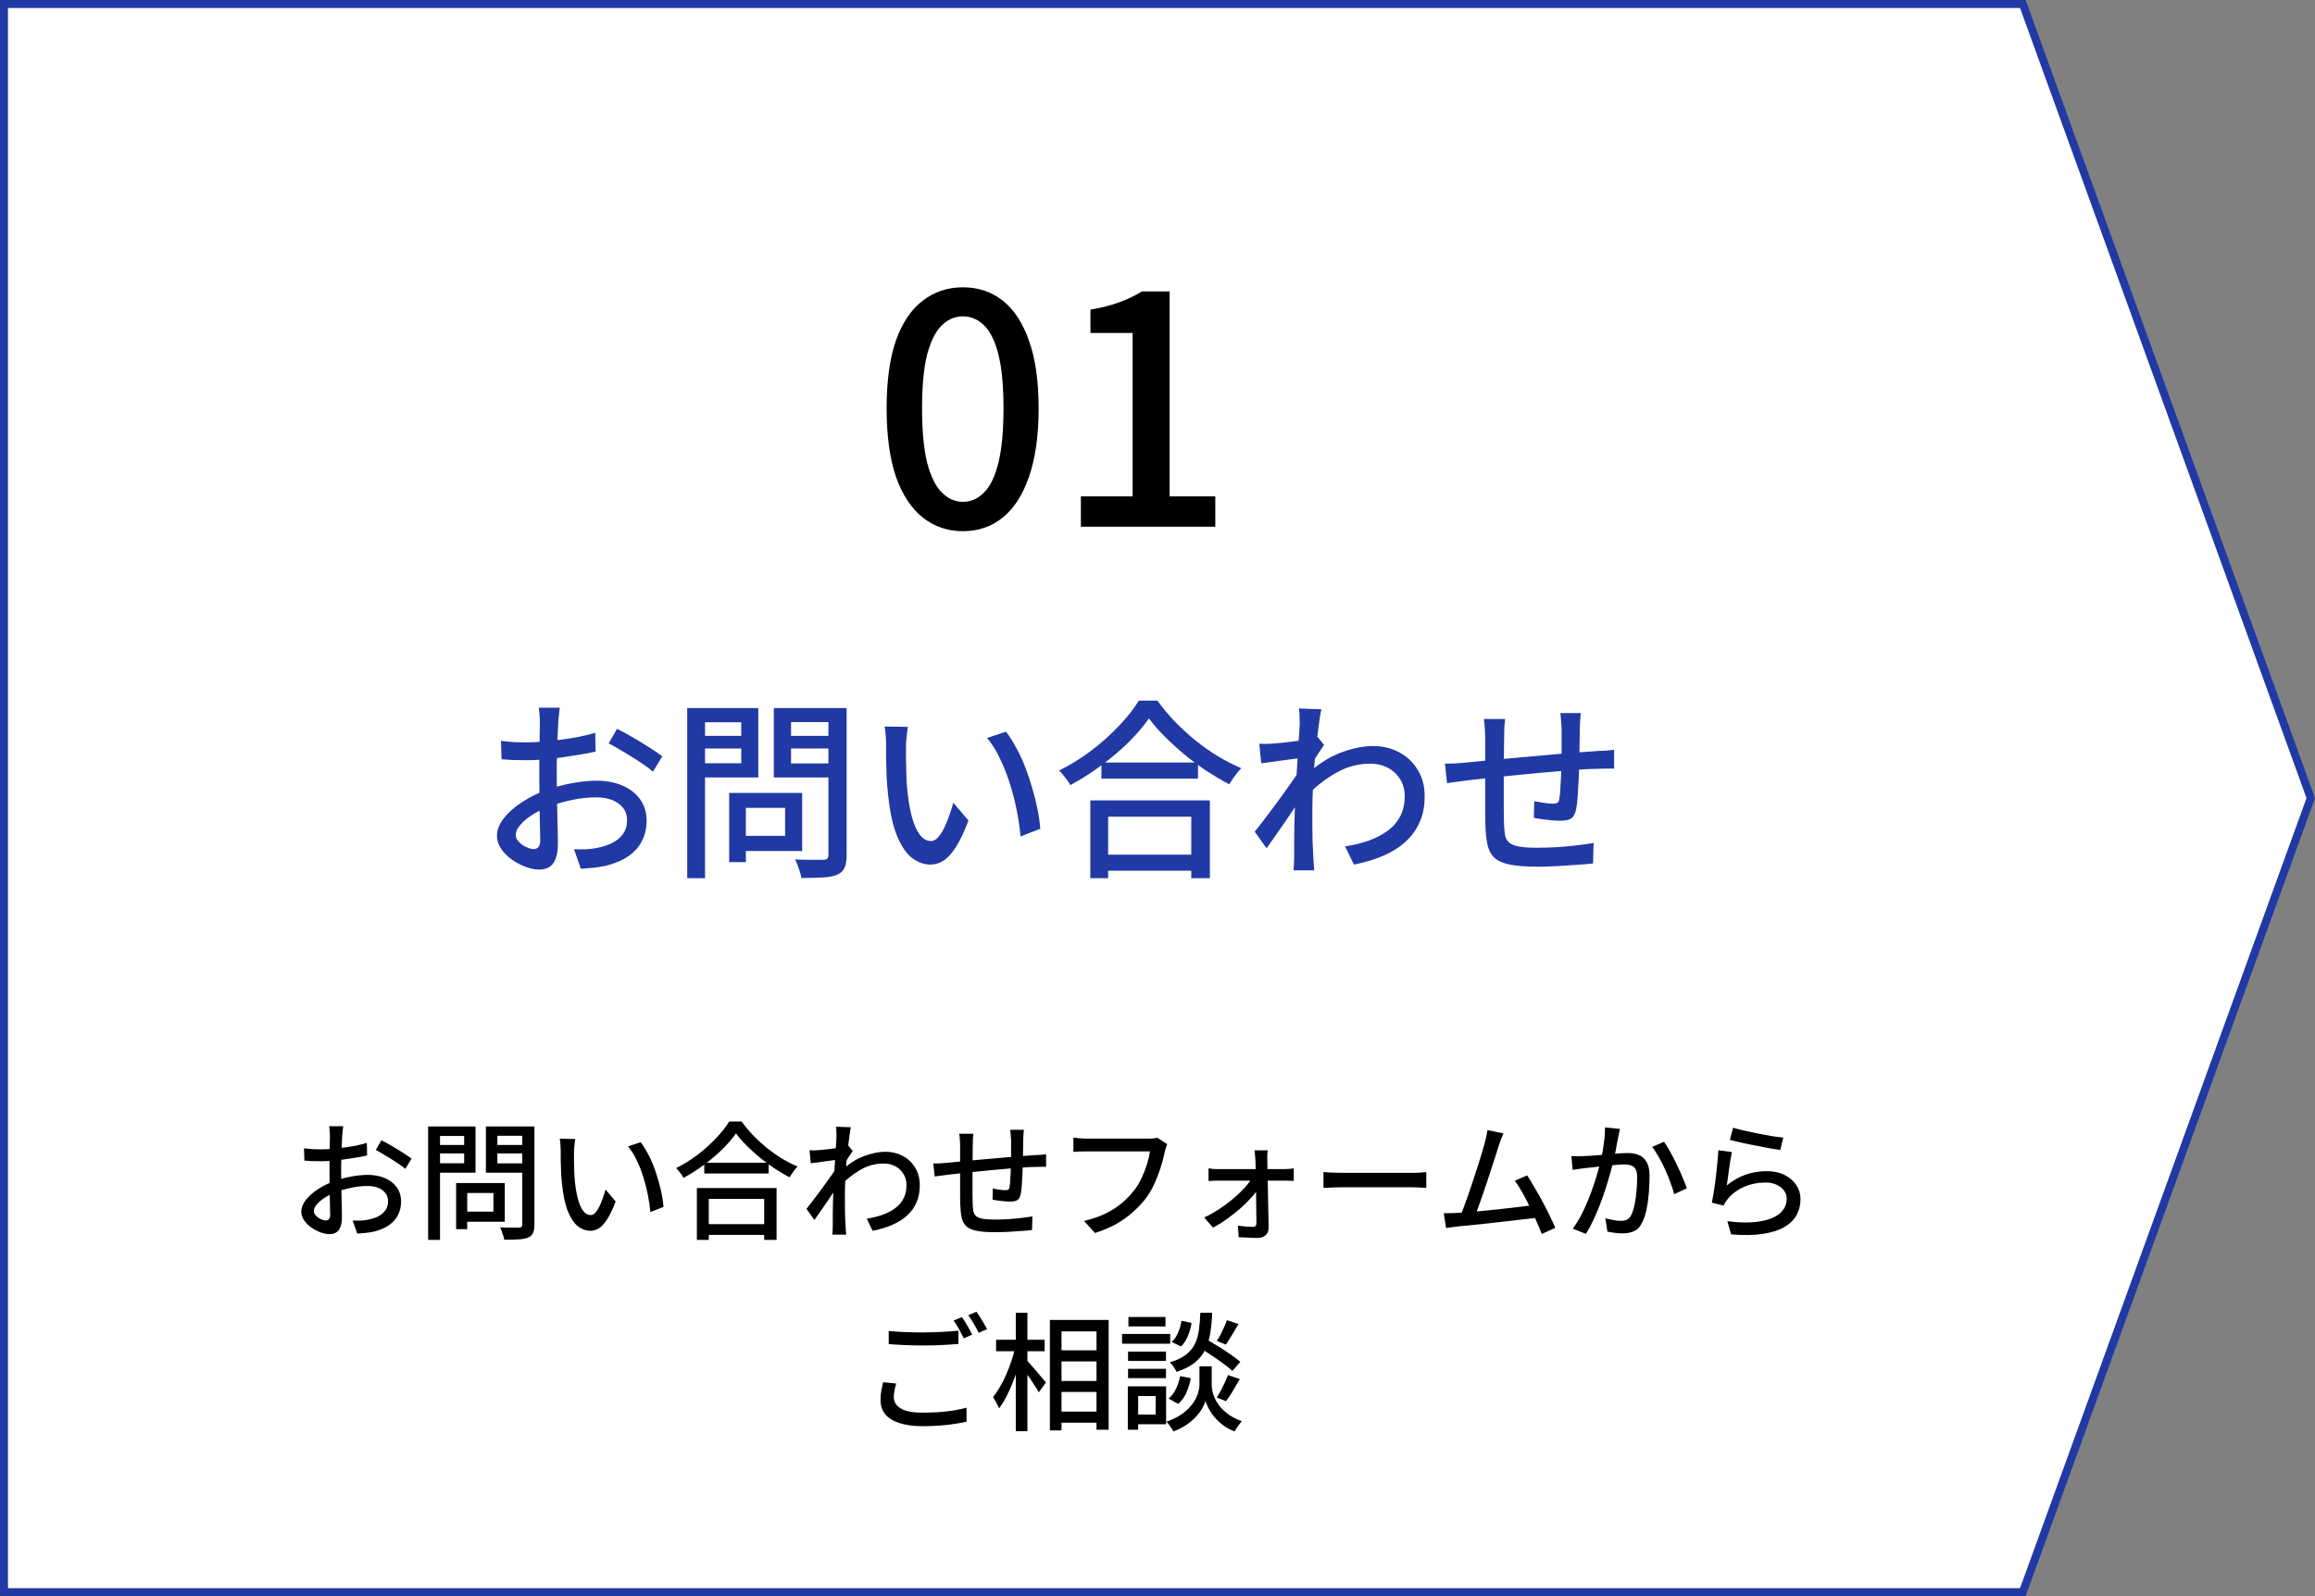 <svg width="290" height="200" viewBox="0 0 290 200" fill="none" xmlns="http://www.w3.org/2000/svg">
<rect x="0" y="0" width="290" height="200" fill="#808080" stroke="none"/>
<path d="M253.4 0.5L289.468 100L253.4 199.5H0.5V0.5H253.4Z" fill="white" stroke="#2139A4"/>
<path d="M120.628 66.56C118.708 66.56 117.028 65.987 115.588 64.84C114.148 63.693 113.028 61.987 112.228 59.72C111.454 57.427 111.068 54.573 111.068 51.16C111.068 47.747 111.454 44.92 112.228 42.68C113.028 40.44 114.148 38.773 115.588 37.68C117.028 36.56 118.708 36 120.628 36C122.548 36 124.214 36.56 125.628 37.68C127.041 38.8 128.134 40.48 128.908 42.72C129.708 44.933 130.108 47.747 130.108 51.16C130.108 54.573 129.708 57.427 128.908 59.72C128.134 61.987 127.041 63.693 125.628 64.84C124.214 65.987 122.548 66.56 120.628 66.56ZM120.628 62.88C121.614 62.88 122.494 62.493 123.268 61.72C124.041 60.947 124.641 59.707 125.068 58C125.494 56.267 125.708 53.987 125.708 51.16C125.708 48.333 125.494 46.08 125.068 44.4C124.641 42.72 124.041 41.507 123.268 40.76C122.494 40.013 121.614 39.64 120.628 39.64C119.641 39.64 118.761 40.013 117.988 40.76C117.214 41.507 116.601 42.72 116.148 44.4C115.721 46.08 115.508 48.333 115.508 51.16C115.508 53.987 115.721 56.267 116.148 58C116.601 59.707 117.214 60.947 117.988 61.72C118.761 62.493 119.641 62.88 120.628 62.88ZM135.4 66V62.2H141.88V41.72H136.6V38.8C137.987 38.56 139.187 38.253 140.2 37.88C141.24 37.507 142.187 37.053 143.04 36.52H146.52V62.2H152.24V66H135.4Z" fill="black"/>
<path d="M70.128 88.68C70.096 88.824 70.072 89.008 70.056 89.232C70.04 89.44 70.016 89.664 69.984 89.904C69.968 90.128 69.952 90.336 69.936 90.528C69.92 90.944 69.896 91.44 69.864 92.016C69.848 92.576 69.824 93.192 69.792 93.864C69.776 94.52 69.76 95.184 69.744 95.856C69.744 96.512 69.744 97.144 69.744 97.752C69.744 98.376 69.752 99.072 69.768 99.84C69.784 100.608 69.8 101.368 69.816 102.12C69.832 102.856 69.848 103.544 69.864 104.184C69.88 104.808 69.888 105.304 69.888 105.672C69.888 106.52 69.784 107.184 69.576 107.664C69.384 108.144 69.112 108.48 68.76 108.672C68.424 108.864 68.016 108.96 67.536 108.96C67.024 108.96 66.464 108.848 65.856 108.624C65.248 108.4 64.672 108.096 64.128 107.712C63.584 107.328 63.136 106.88 62.784 106.368C62.432 105.856 62.256 105.312 62.256 104.736C62.256 104 62.536 103.272 63.096 102.552C63.672 101.816 64.424 101.144 65.352 100.536C66.28 99.928 67.264 99.432 68.304 99.048C69.392 98.648 70.504 98.344 71.64 98.136C72.776 97.928 73.808 97.824 74.736 97.824C75.936 97.824 77.008 98.024 77.952 98.424C78.896 98.824 79.64 99.4 80.184 100.152C80.728 100.904 81 101.792 81 102.816C81 103.76 80.808 104.608 80.424 105.36C80.056 106.112 79.488 106.752 78.72 107.28C77.952 107.808 76.984 108.216 75.816 108.504C75.272 108.616 74.736 108.696 74.208 108.744C73.696 108.792 73.216 108.832 72.768 108.864L71.904 106.416C72.384 106.432 72.872 106.432 73.368 106.416C73.864 106.4 74.336 106.344 74.784 106.248C75.456 106.12 76.08 105.92 76.656 105.648C77.232 105.36 77.688 104.984 78.024 104.52C78.376 104.04 78.552 103.464 78.552 102.792C78.552 102.168 78.384 101.648 78.048 101.232C77.712 100.8 77.256 100.472 76.68 100.248C76.104 100.024 75.448 99.912 74.712 99.912C73.672 99.912 72.64 100.024 71.616 100.248C70.592 100.456 69.584 100.752 68.592 101.136C67.856 101.424 67.184 101.768 66.576 102.168C65.968 102.568 65.488 102.984 65.136 103.416C64.784 103.832 64.608 104.232 64.608 104.616C64.608 104.856 64.688 105.088 64.848 105.312C65.008 105.52 65.2 105.704 65.424 105.864C65.664 106.024 65.912 106.152 66.168 106.248C66.424 106.344 66.656 106.392 66.864 106.392C67.104 106.392 67.296 106.312 67.44 106.152C67.6 105.976 67.68 105.688 67.68 105.288C67.68 104.84 67.664 104.208 67.632 103.392C67.616 102.576 67.6 101.68 67.584 100.704C67.568 99.712 67.56 98.76 67.56 97.848C67.56 97.16 67.56 96.448 67.56 95.712C67.576 94.96 67.584 94.24 67.584 93.552C67.6 92.864 67.608 92.256 67.608 91.728C67.624 91.2 67.632 90.816 67.632 90.576C67.632 90.4 67.624 90.192 67.608 89.952C67.592 89.712 67.576 89.48 67.56 89.256C67.544 89.016 67.52 88.824 67.488 88.68H70.128ZM77.304 91.32C77.896 91.608 78.552 91.968 79.272 92.4C80.008 92.816 80.704 93.24 81.36 93.672C82.032 94.088 82.568 94.456 82.968 94.776L81.792 96.696C81.504 96.424 81.12 96.128 80.64 95.808C80.176 95.488 79.672 95.16 79.128 94.824C78.6 94.488 78.08 94.176 77.568 93.888C77.072 93.584 76.632 93.336 76.248 93.144L77.304 91.32ZM62.76 92.832C63.448 92.912 64.04 92.968 64.536 93C65.032 93.016 65.504 93.024 65.952 93.024C66.544 93.024 67.216 92.992 67.968 92.928C68.72 92.864 69.48 92.784 70.248 92.688C71.032 92.592 71.792 92.472 72.528 92.328C73.28 92.168 73.96 92 74.568 91.824L74.616 94.176C73.976 94.32 73.264 94.456 72.48 94.584C71.712 94.712 70.928 94.832 70.128 94.944C69.344 95.04 68.592 95.12 67.872 95.184C67.168 95.232 66.544 95.256 66 95.256C65.28 95.256 64.672 95.248 64.176 95.232C63.68 95.2 63.232 95.168 62.832 95.136L62.76 92.832ZM92.328 99.36H100.488V106.632H92.328V104.736H98.352V101.232H92.328V99.36ZM91.344 99.36H93.432V108.024H91.344V99.36ZM87.168 92.208H93.552V93.792H87.168V92.208ZM98.28 92.208H104.736V93.792H98.28V92.208ZM103.776 88.728H106.056V107.16C106.056 107.848 105.968 108.376 105.792 108.744C105.632 109.112 105.328 109.4 104.88 109.608C104.432 109.8 103.84 109.912 103.104 109.944C102.368 109.992 101.464 110.016 100.392 110.016C100.36 109.792 100.296 109.536 100.2 109.248C100.12 108.976 100.024 108.696 99.912 108.408C99.816 108.136 99.712 107.896 99.6 107.688C100.096 107.72 100.584 107.736 101.064 107.736C101.56 107.736 101.992 107.736 102.36 107.736C102.744 107.736 103.016 107.736 103.176 107.736C103.4 107.72 103.552 107.672 103.632 107.592C103.728 107.496 103.776 107.344 103.776 107.136V88.728ZM87.36 88.728H94.992V97.416H87.36V95.64H92.856V90.504H87.36V88.728ZM104.976 88.728V90.48H99.096V95.664H104.976V97.416H96.936V88.728H104.976ZM86.088 88.728H88.32V110.04H86.088V88.728ZM113.736 91.08C113.688 91.304 113.648 91.576 113.616 91.896C113.584 92.216 113.552 92.536 113.52 92.856C113.504 93.176 113.496 93.448 113.496 93.672C113.496 94.168 113.496 94.72 113.496 95.328C113.512 95.936 113.528 96.56 113.544 97.2C113.56 97.824 113.6 98.448 113.664 99.072C113.792 100.336 113.984 101.44 114.24 102.384C114.496 103.328 114.824 104.064 115.224 104.592C115.624 105.12 116.088 105.384 116.616 105.384C116.92 105.384 117.208 105.24 117.48 104.952C117.752 104.664 118.008 104.28 118.248 103.8C118.488 103.32 118.704 102.8 118.896 102.24C119.104 101.664 119.28 101.112 119.424 100.584L121.32 102.816C120.808 104.176 120.296 105.264 119.784 106.08C119.288 106.88 118.776 107.456 118.248 107.808C117.72 108.16 117.16 108.336 116.568 108.336C115.768 108.336 115 108.064 114.264 107.52C113.544 106.96 112.92 106.048 112.392 104.784C111.864 103.52 111.488 101.832 111.264 99.72C111.184 99.016 111.12 98.256 111.072 97.44C111.04 96.624 111.016 95.848 111 95.112C111 94.376 111 93.768 111 93.288C111 92.984 110.984 92.616 110.952 92.184C110.936 91.736 110.888 91.352 110.808 91.032L113.736 91.08ZM126.024 91.68C126.456 92.24 126.872 92.896 127.272 93.648C127.688 94.384 128.064 95.184 128.4 96.048C128.736 96.912 129.032 97.792 129.288 98.688C129.56 99.584 129.784 100.472 129.96 101.352C130.136 102.232 130.256 103.064 130.32 103.848L127.848 104.808C127.752 103.768 127.592 102.68 127.368 101.544C127.144 100.408 126.856 99.288 126.504 98.184C126.152 97.064 125.736 96.016 125.256 95.04C124.792 94.048 124.256 93.192 123.648 92.472L126.024 91.68ZM137.976 95.544H150.072V97.56H137.976V95.544ZM137.616 107.088H150.264V109.104H137.616V107.088ZM136.584 100.296H151.56V110.04H149.232V102.336H138.816V110.04H136.584V100.296ZM143.928 90.024C143.272 90.968 142.432 91.952 141.408 92.976C140.384 93.984 139.248 94.952 138 95.88C136.752 96.808 135.448 97.64 134.088 98.376C133.992 98.2 133.864 98 133.704 97.776C133.544 97.552 133.376 97.336 133.2 97.128C133.024 96.904 132.848 96.712 132.672 96.552C134.064 95.864 135.408 95.032 136.704 94.056C138 93.064 139.16 92.024 140.184 90.936C141.224 89.848 142.048 88.8 142.656 87.792H144.984C145.64 88.688 146.368 89.56 147.168 90.408C147.984 91.24 148.848 92.032 149.76 92.784C150.688 93.52 151.632 94.184 152.592 94.776C153.568 95.352 154.536 95.848 155.496 96.264C155.208 96.552 154.936 96.88 154.68 97.248C154.424 97.6 154.192 97.944 153.984 98.28C153.056 97.784 152.112 97.224 151.152 96.6C150.192 95.96 149.264 95.272 148.368 94.536C147.488 93.8 146.664 93.048 145.896 92.28C145.128 91.512 144.472 90.76 143.928 90.024ZM168.504 106.056C169.528 105.896 170.488 105.664 171.384 105.36C172.296 105.04 173.096 104.632 173.784 104.136C174.488 103.624 175.032 103 175.416 102.264C175.8 101.512 175.984 100.648 175.968 99.672C175.968 99.192 175.88 98.72 175.704 98.256C175.528 97.792 175.256 97.368 174.888 96.984C174.52 96.584 174.064 96.272 173.52 96.048C172.992 95.808 172.368 95.688 171.648 95.688C170.128 95.688 168.688 96.08 167.328 96.864C165.984 97.632 164.728 98.624 163.56 99.84V97.176C165.016 95.816 166.472 94.864 167.928 94.32C169.4 93.76 170.768 93.48 172.032 93.48C173.2 93.48 174.272 93.736 175.248 94.248C176.224 94.76 177 95.488 177.576 96.432C178.168 97.36 178.464 98.456 178.464 99.72C178.48 100.936 178.28 102.016 177.864 102.96C177.464 103.904 176.88 104.728 176.112 105.432C175.36 106.136 174.432 106.728 173.328 107.208C172.24 107.688 171 108.064 169.608 108.336L168.504 106.056ZM163.08 94.968C162.856 95 162.544 95.04 162.144 95.088C161.744 95.136 161.304 95.192 160.824 95.256C160.344 95.32 159.856 95.392 159.36 95.472C158.88 95.536 158.424 95.592 157.992 95.64L157.752 93.192C158.056 93.208 158.344 93.216 158.616 93.216C158.888 93.2 159.2 93.184 159.552 93.168C159.904 93.136 160.328 93.096 160.824 93.048C161.336 92.984 161.864 92.92 162.408 92.856C162.952 92.776 163.456 92.696 163.92 92.616C164.4 92.52 164.776 92.424 165.048 92.328L165.864 93.336C165.736 93.528 165.576 93.768 165.384 94.056C165.208 94.328 165.024 94.608 164.832 94.896C164.656 95.184 164.504 95.44 164.376 95.664L163.344 99.48C163.072 99.896 162.736 100.392 162.336 100.968C161.952 101.544 161.544 102.152 161.112 102.792C160.68 103.416 160.248 104.04 159.816 104.664C159.4 105.272 159.016 105.816 158.664 106.296L157.176 104.208C157.48 103.84 157.832 103.392 158.232 102.864C158.632 102.336 159.056 101.776 159.504 101.184C159.952 100.576 160.384 99.984 160.8 99.408C161.232 98.816 161.624 98.264 161.976 97.752C162.328 97.24 162.608 96.816 162.816 96.48L162.888 95.52L163.08 94.968ZM162.816 90.72C162.816 90.416 162.808 90.096 162.792 89.76C162.792 89.424 162.768 89.096 162.72 88.776L165.528 88.872C165.448 89.208 165.36 89.72 165.264 90.408C165.168 91.096 165.064 91.896 164.952 92.808C164.856 93.72 164.76 94.68 164.664 95.688C164.584 96.696 164.52 97.696 164.472 98.688C164.424 99.68 164.4 100.6 164.4 101.448C164.4 102.136 164.4 102.8 164.4 103.44C164.4 104.08 164.408 104.72 164.424 105.36C164.456 106 164.488 106.688 164.52 107.424C164.536 107.632 164.552 107.888 164.568 108.192C164.6 108.512 164.624 108.8 164.64 109.056H162.048C162.064 108.848 162.08 108.576 162.096 108.24C162.112 107.92 162.12 107.664 162.12 107.472C162.12 106.704 162.12 106.008 162.12 105.384C162.136 104.744 162.144 104.088 162.144 103.416C162.16 102.728 162.184 101.92 162.216 100.992C162.216 100.624 162.232 100.144 162.264 99.552C162.296 98.96 162.336 98.304 162.384 97.584C162.432 96.864 162.48 96.136 162.528 95.4C162.576 94.664 162.616 93.968 162.648 93.312C162.696 92.656 162.736 92.096 162.768 91.632C162.8 91.168 162.816 90.864 162.816 90.72ZM198.024 89.352C198.008 89.48 197.992 89.656 197.976 89.88C197.96 90.104 197.944 90.336 197.928 90.576C197.912 90.816 197.904 91.04 197.904 91.248C197.888 91.744 197.88 92.248 197.88 92.76C197.88 93.272 197.872 93.768 197.856 94.248C197.856 94.712 197.848 95.152 197.832 95.568C197.816 96.208 197.792 96.904 197.76 97.656C197.728 98.408 197.688 99.112 197.64 99.768C197.592 100.424 197.528 100.96 197.448 101.376C197.336 101.952 197.128 102.344 196.824 102.552C196.52 102.744 196.08 102.84 195.504 102.84C195.216 102.84 194.848 102.824 194.4 102.792C193.968 102.744 193.544 102.696 193.128 102.648C192.712 102.584 192.384 102.528 192.144 102.48L192.192 100.392C192.592 100.472 193.008 100.544 193.44 100.608C193.888 100.672 194.24 100.704 194.496 100.704C194.768 100.704 194.968 100.664 195.096 100.584C195.24 100.504 195.32 100.336 195.336 100.08C195.4 99.776 195.44 99.376 195.456 98.88C195.488 98.384 195.52 97.848 195.552 97.272C195.584 96.68 195.6 96.112 195.6 95.568C195.616 95.12 195.624 94.664 195.624 94.2C195.624 93.72 195.624 93.232 195.624 92.736C195.624 92.24 195.624 91.768 195.624 91.32C195.624 91.128 195.608 90.912 195.576 90.672C195.56 90.416 195.544 90.168 195.528 89.928C195.512 89.688 195.488 89.496 195.456 89.352H198.024ZM188.544 90.096C188.512 90.416 188.48 90.752 188.448 91.104C188.432 91.456 188.424 91.848 188.424 92.28C188.424 92.744 188.416 93.36 188.4 94.128C188.4 94.88 188.392 95.696 188.376 96.576C188.376 97.44 188.376 98.296 188.376 99.144C188.376 99.992 188.376 100.752 188.376 101.424C188.376 102.096 188.384 102.616 188.4 102.984C188.416 103.608 188.456 104.128 188.52 104.544C188.584 104.96 188.744 105.288 189 105.528C189.256 105.768 189.656 105.944 190.2 106.056C190.76 106.168 191.52 106.224 192.48 106.224C193.312 106.224 194.176 106.2 195.072 106.152C195.968 106.088 196.816 106.008 197.616 105.912C198.416 105.816 199.088 105.72 199.632 105.624L199.56 108.192C199.032 108.256 198.376 108.312 197.592 108.36C196.808 108.424 195.984 108.48 195.12 108.528C194.256 108.576 193.424 108.6 192.624 108.6C191.168 108.6 190.008 108.512 189.144 108.336C188.28 108.16 187.632 107.872 187.2 107.472C186.768 107.056 186.48 106.512 186.336 105.84C186.192 105.168 186.104 104.336 186.072 103.344C186.072 102.992 186.064 102.52 186.048 101.928C186.048 101.32 186.048 100.64 186.048 99.888C186.048 99.12 186.048 98.344 186.048 97.56C186.048 96.776 186.048 96.032 186.048 95.328C186.048 94.624 186.048 94.016 186.048 93.504C186.048 92.976 186.048 92.608 186.048 92.4C186.048 91.968 186.032 91.576 186 91.224C185.984 90.856 185.944 90.48 185.88 90.096H188.544ZM181.008 95.688C181.36 95.688 181.768 95.68 182.232 95.664C182.712 95.632 183.208 95.592 183.72 95.544C184.232 95.496 184.968 95.424 185.928 95.328C186.888 95.232 187.976 95.128 189.192 95.016C190.424 94.904 191.696 94.792 193.008 94.68C194.336 94.552 195.616 94.44 196.848 94.344C198.08 94.248 199.176 94.168 200.136 94.104C200.456 94.088 200.8 94.072 201.168 94.056C201.536 94.024 201.88 93.992 202.2 93.96V96.312C202.072 96.296 201.88 96.296 201.624 96.312C201.384 96.312 201.12 96.312 200.832 96.312C200.56 96.312 200.32 96.32 200.112 96.336C199.488 96.336 198.72 96.368 197.808 96.432C196.896 96.496 195.92 96.576 194.88 96.672C193.84 96.752 192.776 96.848 191.688 96.96C190.6 97.056 189.552 97.16 188.544 97.272C187.552 97.368 186.648 97.464 185.832 97.56C185.016 97.64 184.368 97.712 183.888 97.776C183.632 97.808 183.336 97.848 183 97.896C182.68 97.928 182.36 97.968 182.04 98.016C181.736 98.064 181.48 98.104 181.272 98.136L181.008 95.688Z" fill="#2139A4"/>
<path d="M42.994 141.12C42.973 141.216 42.957 141.339 42.946 141.488C42.935 141.627 42.919 141.776 42.898 141.936C42.888 142.085 42.877 142.224 42.866 142.352C42.855 142.629 42.84 142.96 42.818 143.344C42.807 143.717 42.791 144.128 42.77 144.576C42.76 145.013 42.749 145.456 42.738 145.904C42.738 146.341 42.738 146.763 42.738 147.168C42.738 147.584 42.743 148.048 42.754 148.56C42.765 149.072 42.776 149.579 42.786 150.08C42.797 150.571 42.807 151.029 42.818 151.456C42.829 151.872 42.834 152.203 42.834 152.448C42.834 153.013 42.765 153.456 42.626 153.776C42.498 154.096 42.317 154.32 42.082 154.448C41.858 154.576 41.586 154.64 41.266 154.64C40.925 154.64 40.551 154.565 40.146 154.416C39.741 154.267 39.357 154.064 38.994 153.808C38.632 153.552 38.333 153.253 38.098 152.912C37.864 152.571 37.746 152.208 37.746 151.824C37.746 151.333 37.933 150.848 38.306 150.368C38.69 149.877 39.191 149.429 39.81 149.024C40.429 148.619 41.085 148.288 41.778 148.032C42.504 147.765 43.245 147.563 44.002 147.424C44.76 147.285 45.447 147.216 46.066 147.216C46.866 147.216 47.581 147.349 48.21 147.616C48.84 147.883 49.336 148.267 49.698 148.768C50.061 149.269 50.242 149.861 50.242 150.544C50.242 151.173 50.114 151.739 49.858 152.24C49.613 152.741 49.234 153.168 48.722 153.52C48.21 153.872 47.565 154.144 46.786 154.336C46.423 154.411 46.066 154.464 45.714 154.496C45.373 154.528 45.053 154.555 44.754 154.576L44.178 152.944C44.498 152.955 44.824 152.955 45.154 152.944C45.485 152.933 45.8 152.896 46.098 152.832C46.546 152.747 46.962 152.613 47.346 152.432C47.73 152.24 48.034 151.989 48.258 151.68C48.493 151.36 48.61 150.976 48.61 150.528C48.61 150.112 48.498 149.765 48.274 149.488C48.05 149.2 47.746 148.981 47.362 148.832C46.978 148.683 46.541 148.608 46.05 148.608C45.357 148.608 44.669 148.683 43.986 148.832C43.303 148.971 42.632 149.168 41.97 149.424C41.48 149.616 41.032 149.845 40.626 150.112C40.221 150.379 39.901 150.656 39.666 150.944C39.431 151.221 39.314 151.488 39.314 151.744C39.314 151.904 39.367 152.059 39.474 152.208C39.581 152.347 39.709 152.469 39.858 152.576C40.018 152.683 40.184 152.768 40.354 152.832C40.525 152.896 40.679 152.928 40.818 152.928C40.978 152.928 41.106 152.875 41.202 152.768C41.309 152.651 41.362 152.459 41.362 152.192C41.362 151.893 41.352 151.472 41.33 150.928C41.319 150.384 41.309 149.787 41.298 149.136C41.288 148.475 41.282 147.84 41.282 147.232C41.282 146.773 41.282 146.299 41.282 145.808C41.293 145.307 41.298 144.827 41.298 144.368C41.309 143.909 41.314 143.504 41.314 143.152C41.325 142.8 41.33 142.544 41.33 142.384C41.33 142.267 41.325 142.128 41.314 141.968C41.303 141.808 41.293 141.653 41.282 141.504C41.272 141.344 41.255 141.216 41.234 141.12H42.994ZM47.778 142.88C48.173 143.072 48.61 143.312 49.09 143.6C49.581 143.877 50.045 144.16 50.482 144.448C50.93 144.725 51.288 144.971 51.554 145.184L50.77 146.464C50.578 146.283 50.322 146.085 50.002 145.872C49.693 145.659 49.357 145.44 48.994 145.216C48.642 144.992 48.295 144.784 47.954 144.592C47.623 144.389 47.33 144.224 47.074 144.096L47.778 142.88ZM38.082 143.888C38.541 143.941 38.935 143.979 39.266 144C39.597 144.011 39.911 144.016 40.21 144.016C40.605 144.016 41.053 143.995 41.554 143.952C42.056 143.909 42.562 143.856 43.074 143.792C43.597 143.728 44.103 143.648 44.594 143.552C45.096 143.445 45.549 143.333 45.954 143.216L45.986 144.784C45.559 144.88 45.085 144.971 44.562 145.056C44.05 145.141 43.528 145.221 42.994 145.296C42.471 145.36 41.97 145.413 41.49 145.456C41.021 145.488 40.605 145.504 40.242 145.504C39.762 145.504 39.357 145.499 39.026 145.488C38.696 145.467 38.397 145.445 38.13 145.424L38.082 143.888ZM57.794 148.24H63.234V153.088H57.794V151.824H61.81V149.488H57.794V148.24ZM57.138 148.24H58.53V154.016H57.138V148.24ZM54.354 143.472H58.61V144.528H54.354V143.472ZM61.762 143.472H66.066V144.528H61.762V143.472ZM65.426 141.152H66.946V153.44C66.946 153.899 66.888 154.251 66.77 154.496C66.663 154.741 66.461 154.933 66.162 155.072C65.864 155.2 65.469 155.275 64.978 155.296C64.487 155.328 63.885 155.344 63.17 155.344C63.149 155.195 63.106 155.024 63.042 154.832C62.989 154.651 62.925 154.464 62.85 154.272C62.786 154.091 62.717 153.931 62.642 153.792C62.973 153.813 63.298 153.824 63.618 153.824C63.949 153.824 64.237 153.824 64.482 153.824C64.738 153.824 64.919 153.824 65.026 153.824C65.175 153.813 65.277 153.781 65.33 153.728C65.394 153.664 65.426 153.563 65.426 153.424V141.152ZM54.482 141.152H59.57V146.944H54.482V145.76H58.146V142.336H54.482V141.152ZM66.226 141.152V142.32H62.306V145.776H66.226V146.944H60.866V141.152H66.226ZM53.634 141.152H55.122V155.36H53.634V141.152ZM72.066 142.72C72.034 142.869 72.007 143.051 71.986 143.264C71.965 143.477 71.944 143.691 71.922 143.904C71.912 144.117 71.906 144.299 71.906 144.448C71.906 144.779 71.906 145.147 71.906 145.552C71.917 145.957 71.927 146.373 71.938 146.8C71.949 147.216 71.975 147.632 72.018 148.048C72.103 148.891 72.231 149.627 72.402 150.256C72.573 150.885 72.791 151.376 73.058 151.728C73.325 152.08 73.634 152.256 73.986 152.256C74.189 152.256 74.381 152.16 74.562 151.968C74.743 151.776 74.914 151.52 75.074 151.2C75.234 150.88 75.378 150.533 75.506 150.16C75.645 149.776 75.762 149.408 75.858 149.056L77.122 150.544C76.781 151.451 76.439 152.176 76.098 152.72C75.767 153.253 75.426 153.637 75.074 153.872C74.722 154.107 74.349 154.224 73.954 154.224C73.421 154.224 72.909 154.043 72.418 153.68C71.938 153.307 71.522 152.699 71.17 151.856C70.818 151.013 70.567 149.888 70.418 148.48C70.365 148.011 70.322 147.504 70.29 146.96C70.269 146.416 70.253 145.899 70.242 145.408C70.242 144.917 70.242 144.512 70.242 144.192C70.242 143.989 70.231 143.744 70.21 143.456C70.2 143.157 70.168 142.901 70.114 142.688L72.066 142.72ZM80.258 143.12C80.546 143.493 80.823 143.931 81.09 144.432C81.368 144.923 81.618 145.456 81.842 146.032C82.066 146.608 82.263 147.195 82.434 147.792C82.615 148.389 82.765 148.981 82.882 149.568C82.999 150.155 83.079 150.709 83.122 151.232L81.474 151.872C81.41 151.179 81.303 150.453 81.154 149.696C81.005 148.939 80.813 148.192 80.578 147.456C80.344 146.709 80.066 146.011 79.746 145.36C79.437 144.699 79.079 144.128 78.674 143.648L80.258 143.12ZM88.226 145.696H96.29V147.04H88.226V145.696ZM87.986 153.392H96.418V154.736H87.986V153.392ZM87.298 148.864H97.282V155.36H95.73V150.224H88.786V155.36H87.298V148.864ZM92.194 142.016C91.757 142.645 91.197 143.301 90.514 143.984C89.832 144.656 89.074 145.301 88.242 145.92C87.41 146.539 86.541 147.093 85.634 147.584C85.57 147.467 85.485 147.333 85.378 147.184C85.272 147.035 85.159 146.891 85.042 146.752C84.925 146.603 84.808 146.475 84.69 146.368C85.618 145.909 86.514 145.355 87.378 144.704C88.242 144.043 89.016 143.349 89.698 142.624C90.391 141.899 90.941 141.2 91.346 140.528H92.898C93.335 141.125 93.821 141.707 94.354 142.272C94.898 142.827 95.474 143.355 96.082 143.856C96.701 144.347 97.33 144.789 97.97 145.184C98.621 145.568 99.266 145.899 99.906 146.176C99.714 146.368 99.533 146.587 99.362 146.832C99.192 147.067 99.037 147.296 98.898 147.52C98.279 147.189 97.65 146.816 97.01 146.4C96.37 145.973 95.751 145.515 95.154 145.024C94.567 144.533 94.018 144.032 93.506 143.52C92.994 143.008 92.557 142.507 92.194 142.016ZM108.578 152.704C109.261 152.597 109.901 152.443 110.498 152.24C111.106 152.027 111.64 151.755 112.098 151.424C112.568 151.083 112.93 150.667 113.186 150.176C113.442 149.675 113.565 149.099 113.554 148.448C113.554 148.128 113.496 147.813 113.378 147.504C113.261 147.195 113.08 146.912 112.834 146.656C112.589 146.389 112.285 146.181 111.922 146.032C111.57 145.872 111.154 145.792 110.674 145.792C109.661 145.792 108.701 146.053 107.794 146.576C106.898 147.088 106.061 147.749 105.282 148.56V146.784C106.253 145.877 107.224 145.243 108.194 144.88C109.176 144.507 110.088 144.32 110.93 144.32C111.709 144.32 112.424 144.491 113.074 144.832C113.725 145.173 114.242 145.659 114.626 146.288C115.021 146.907 115.218 147.637 115.218 148.48C115.229 149.291 115.096 150.011 114.818 150.64C114.552 151.269 114.162 151.819 113.65 152.288C113.149 152.757 112.53 153.152 111.794 153.472C111.069 153.792 110.242 154.043 109.314 154.224L108.578 152.704ZM104.962 145.312C104.813 145.333 104.605 145.36 104.338 145.392C104.072 145.424 103.778 145.461 103.458 145.504C103.138 145.547 102.813 145.595 102.482 145.648C102.162 145.691 101.858 145.728 101.57 145.76L101.41 144.128C101.613 144.139 101.805 144.144 101.986 144.144C102.168 144.133 102.376 144.123 102.61 144.112C102.845 144.091 103.128 144.064 103.458 144.032C103.8 143.989 104.152 143.947 104.514 143.904C104.877 143.851 105.213 143.797 105.522 143.744C105.842 143.68 106.093 143.616 106.274 143.552L106.818 144.224C106.733 144.352 106.626 144.512 106.498 144.704C106.381 144.885 106.258 145.072 106.13 145.264C106.013 145.456 105.912 145.627 105.826 145.776L105.138 148.32C104.957 148.597 104.733 148.928 104.466 149.312C104.21 149.696 103.938 150.101 103.65 150.528C103.362 150.944 103.074 151.36 102.786 151.776C102.509 152.181 102.253 152.544 102.018 152.864L101.026 151.472C101.229 151.227 101.464 150.928 101.73 150.576C101.997 150.224 102.28 149.851 102.578 149.456C102.877 149.051 103.165 148.656 103.442 148.272C103.73 147.877 103.992 147.509 104.226 147.168C104.461 146.827 104.648 146.544 104.786 146.32L104.834 145.68L104.962 145.312ZM104.786 142.48C104.786 142.277 104.781 142.064 104.77 141.84C104.77 141.616 104.754 141.397 104.722 141.184L106.594 141.248C106.541 141.472 106.482 141.813 106.418 142.272C106.354 142.731 106.285 143.264 106.21 143.872C106.146 144.48 106.082 145.12 106.018 145.792C105.965 146.464 105.922 147.131 105.89 147.792C105.858 148.453 105.842 149.067 105.842 149.632C105.842 150.091 105.842 150.533 105.842 150.96C105.842 151.387 105.848 151.813 105.858 152.24C105.88 152.667 105.901 153.125 105.922 153.616C105.933 153.755 105.944 153.925 105.954 154.128C105.976 154.341 105.992 154.533 106.002 154.704H104.274C104.285 154.565 104.296 154.384 104.306 154.16C104.317 153.947 104.322 153.776 104.322 153.648C104.322 153.136 104.322 152.672 104.322 152.256C104.333 151.829 104.338 151.392 104.338 150.944C104.349 150.485 104.365 149.947 104.386 149.328C104.386 149.083 104.397 148.763 104.418 148.368C104.44 147.973 104.466 147.536 104.498 147.056C104.53 146.576 104.562 146.091 104.594 145.6C104.626 145.109 104.653 144.645 104.674 144.208C104.706 143.771 104.733 143.397 104.754 143.088C104.776 142.779 104.786 142.576 104.786 142.48ZM128.258 141.568C128.248 141.653 128.237 141.771 128.226 141.92C128.216 142.069 128.205 142.224 128.194 142.384C128.184 142.544 128.178 142.693 128.178 142.832C128.168 143.163 128.162 143.499 128.162 143.84C128.162 144.181 128.157 144.512 128.146 144.832C128.146 145.141 128.141 145.435 128.13 145.712C128.12 146.139 128.104 146.603 128.082 147.104C128.061 147.605 128.034 148.075 128.002 148.512C127.97 148.949 127.928 149.307 127.874 149.584C127.8 149.968 127.661 150.229 127.458 150.368C127.256 150.496 126.962 150.56 126.578 150.56C126.386 150.56 126.141 150.549 125.842 150.528C125.554 150.496 125.272 150.464 124.994 150.432C124.717 150.389 124.498 150.352 124.338 150.32L124.37 148.928C124.637 148.981 124.914 149.029 125.202 149.072C125.501 149.115 125.736 149.136 125.906 149.136C126.088 149.136 126.221 149.109 126.306 149.056C126.402 149.003 126.456 148.891 126.466 148.72C126.509 148.517 126.536 148.251 126.546 147.92C126.568 147.589 126.589 147.232 126.61 146.848C126.632 146.453 126.642 146.075 126.642 145.712C126.653 145.413 126.658 145.109 126.658 144.8C126.658 144.48 126.658 144.155 126.658 143.824C126.658 143.493 126.658 143.179 126.658 142.88C126.658 142.752 126.648 142.608 126.626 142.448C126.616 142.277 126.605 142.112 126.594 141.952C126.584 141.792 126.568 141.664 126.546 141.568H128.258ZM121.938 142.064C121.917 142.277 121.896 142.501 121.874 142.736C121.864 142.971 121.858 143.232 121.858 143.52C121.858 143.829 121.853 144.24 121.842 144.752C121.842 145.253 121.837 145.797 121.826 146.384C121.826 146.96 121.826 147.531 121.826 148.096C121.826 148.661 121.826 149.168 121.826 149.616C121.826 150.064 121.832 150.411 121.842 150.656C121.853 151.072 121.88 151.419 121.922 151.696C121.965 151.973 122.072 152.192 122.242 152.352C122.413 152.512 122.68 152.629 123.042 152.704C123.416 152.779 123.922 152.816 124.562 152.816C125.117 152.816 125.693 152.8 126.29 152.768C126.888 152.725 127.453 152.672 127.986 152.608C128.52 152.544 128.968 152.48 129.33 152.416L129.282 154.128C128.93 154.171 128.493 154.208 127.97 154.24C127.448 154.283 126.898 154.32 126.322 154.352C125.746 154.384 125.192 154.4 124.658 154.4C123.688 154.4 122.914 154.341 122.338 154.224C121.762 154.107 121.33 153.915 121.042 153.648C120.754 153.371 120.562 153.008 120.466 152.56C120.37 152.112 120.312 151.557 120.29 150.896C120.29 150.661 120.285 150.347 120.274 149.952C120.274 149.547 120.274 149.093 120.274 148.592C120.274 148.08 120.274 147.563 120.274 147.04C120.274 146.517 120.274 146.021 120.274 145.552C120.274 145.083 120.274 144.677 120.274 144.336C120.274 143.984 120.274 143.739 120.274 143.6C120.274 143.312 120.264 143.051 120.242 142.816C120.232 142.571 120.205 142.32 120.162 142.064H121.938ZM116.914 145.792C117.149 145.792 117.421 145.787 117.73 145.776C118.05 145.755 118.381 145.728 118.722 145.696C119.064 145.664 119.554 145.616 120.194 145.552C120.834 145.488 121.56 145.419 122.37 145.344C123.192 145.269 124.04 145.195 124.914 145.12C125.8 145.035 126.653 144.96 127.474 144.896C128.296 144.832 129.026 144.779 129.666 144.736C129.88 144.725 130.109 144.715 130.354 144.704C130.6 144.683 130.829 144.661 131.042 144.64V146.208C130.957 146.197 130.829 146.197 130.658 146.208C130.498 146.208 130.322 146.208 130.13 146.208C129.949 146.208 129.789 146.213 129.65 146.224C129.234 146.224 128.722 146.245 128.114 146.288C127.506 146.331 126.856 146.384 126.162 146.448C125.469 146.501 124.76 146.565 124.034 146.64C123.309 146.704 122.61 146.773 121.938 146.848C121.277 146.912 120.674 146.976 120.13 147.04C119.586 147.093 119.154 147.141 118.834 147.184C118.664 147.205 118.466 147.232 118.242 147.264C118.029 147.285 117.816 147.312 117.602 147.344C117.4 147.376 117.229 147.403 117.09 147.424L116.914 145.792ZM146.21 143.36C146.157 143.488 146.104 143.637 146.05 143.808C146.008 143.968 145.965 144.128 145.922 144.288C145.837 144.693 145.725 145.147 145.586 145.648C145.448 146.149 145.277 146.667 145.074 147.2C144.882 147.733 144.658 148.256 144.402 148.768C144.146 149.269 143.858 149.733 143.538 150.16C143.048 150.789 142.493 151.376 141.874 151.92C141.266 152.464 140.573 152.955 139.794 153.392C139.016 153.819 138.141 154.187 137.17 154.496L135.794 152.992C136.85 152.736 137.762 152.421 138.53 152.048C139.298 151.664 139.965 151.232 140.53 150.752C141.106 150.261 141.613 149.739 142.05 149.184C142.424 148.715 142.744 148.192 143.01 147.616C143.277 147.04 143.501 146.464 143.682 145.888C143.864 145.301 143.986 144.763 144.05 144.272C143.901 144.272 143.624 144.272 143.218 144.272C142.824 144.272 142.36 144.272 141.826 144.272C141.293 144.272 140.733 144.272 140.146 144.272C139.57 144.272 139.01 144.272 138.466 144.272C137.933 144.272 137.464 144.272 137.058 144.272C136.653 144.272 136.365 144.272 136.194 144.272C135.853 144.272 135.528 144.277 135.218 144.288C134.92 144.299 134.669 144.315 134.466 144.336V142.544C134.616 142.565 134.792 142.587 134.994 142.608C135.197 142.619 135.405 142.635 135.618 142.656C135.832 142.667 136.024 142.672 136.194 142.672C136.344 142.672 136.578 142.672 136.898 142.672C137.229 142.672 137.608 142.672 138.034 142.672C138.472 142.672 138.936 142.672 139.426 142.672C139.917 142.672 140.402 142.672 140.882 142.672C141.373 142.672 141.826 142.672 142.242 142.672C142.669 142.672 143.032 142.672 143.33 142.672C143.629 142.672 143.837 142.672 143.954 142.672C144.093 142.672 144.253 142.667 144.434 142.656C144.626 142.635 144.808 142.603 144.978 142.56L146.21 143.36ZM158.818 144.144C158.786 144.315 158.765 144.507 158.754 144.72C158.754 144.933 158.754 145.136 158.754 145.328C158.754 145.616 158.76 145.968 158.77 146.384C158.781 146.8 158.792 147.264 158.802 147.776C158.813 148.277 158.824 148.8 158.834 149.344C158.845 149.888 158.856 150.432 158.866 150.976C158.877 151.52 158.888 152.043 158.898 152.544C158.909 153.035 158.914 153.483 158.914 153.888C158.914 154.261 158.786 154.56 158.53 154.784C158.274 155.008 157.949 155.12 157.554 155.12C157.33 155.12 157.069 155.115 156.77 155.104C156.482 155.093 156.2 155.077 155.922 155.056C155.645 155.045 155.394 155.035 155.17 155.024L155.074 153.568C155.394 153.621 155.73 153.664 156.082 153.696C156.445 153.717 156.744 153.728 156.978 153.728C157.128 153.728 157.234 153.685 157.298 153.6C157.362 153.515 157.394 153.392 157.394 153.232C157.394 152.933 157.389 152.571 157.378 152.144C157.378 151.707 157.373 151.243 157.362 150.752C157.362 150.251 157.357 149.744 157.346 149.232C157.346 148.72 157.341 148.219 157.33 147.728C157.32 147.237 157.309 146.789 157.298 146.384C157.288 145.968 157.277 145.616 157.266 145.328C157.256 145.157 157.24 144.965 157.218 144.752C157.208 144.539 157.186 144.336 157.154 144.144H158.818ZM151.394 146.4C151.576 146.432 151.784 146.459 152.018 146.48C152.264 146.491 152.488 146.496 152.69 146.496C152.808 146.496 153.026 146.496 153.346 146.496C153.677 146.496 154.072 146.496 154.53 146.496C155 146.496 155.501 146.496 156.034 146.496C156.568 146.496 157.101 146.496 157.634 146.496C158.168 146.496 158.664 146.496 159.122 146.496C159.581 146.496 159.965 146.496 160.274 146.496C160.594 146.496 160.802 146.496 160.898 146.496C161.08 146.496 161.288 146.485 161.522 146.464C161.768 146.443 161.949 146.421 162.066 146.4V147.968C161.906 147.957 161.72 147.952 161.506 147.952C161.293 147.941 161.106 147.936 160.946 147.936C160.872 147.936 160.674 147.936 160.354 147.936C160.045 147.936 159.656 147.936 159.186 147.936C158.728 147.936 158.226 147.936 157.682 147.936C157.149 147.936 156.605 147.936 156.05 147.936C155.506 147.936 155 147.936 154.53 147.936C154.061 147.936 153.666 147.936 153.346 147.936C153.026 147.936 152.818 147.936 152.722 147.936C152.509 147.936 152.285 147.941 152.05 147.952C151.816 147.952 151.597 147.963 151.394 147.984V146.4ZM150.85 152.56C151.49 152.261 152.125 151.904 152.754 151.488C153.384 151.072 153.97 150.635 154.514 150.176C155.058 149.707 155.538 149.243 155.954 148.784C156.37 148.315 156.696 147.877 156.93 147.472H157.746L157.762 148.704C157.56 149.088 157.25 149.509 156.834 149.968C156.429 150.427 155.96 150.896 155.426 151.376C154.893 151.845 154.328 152.293 153.73 152.72C153.144 153.147 152.552 153.515 151.954 153.824L150.85 152.56ZM165.794 146.864C165.976 146.875 166.194 146.891 166.45 146.912C166.717 146.923 167 146.933 167.298 146.944C167.608 146.955 167.901 146.96 168.178 146.96C168.392 146.96 168.685 146.96 169.058 146.96C169.432 146.96 169.853 146.96 170.322 146.96C170.802 146.96 171.304 146.96 171.826 146.96C172.349 146.96 172.866 146.96 173.378 146.96C173.901 146.96 174.392 146.96 174.85 146.96C175.309 146.96 175.714 146.96 176.066 146.96C176.418 146.96 176.69 146.96 176.882 146.96C177.266 146.96 177.613 146.949 177.922 146.928C178.232 146.896 178.482 146.875 178.674 146.864V148.848C178.493 148.837 178.237 148.821 177.906 148.8C177.576 148.779 177.234 148.768 176.882 148.768C176.701 148.768 176.429 148.768 176.066 148.768C175.714 148.768 175.309 148.768 174.85 148.768C174.392 148.768 173.901 148.768 173.378 148.768C172.866 148.768 172.349 148.768 171.826 148.768C171.304 148.768 170.802 148.768 170.322 148.768C169.853 148.768 169.432 148.768 169.058 148.768C168.685 148.768 168.392 148.768 168.178 148.768C167.741 148.768 167.304 148.779 166.866 148.8C166.429 148.811 166.072 148.827 165.794 148.848V146.864ZM188.334 142.016C188.248 142.229 188.152 142.464 188.046 142.72C187.95 142.976 187.843 143.28 187.726 143.632C187.64 143.909 187.523 144.283 187.374 144.752C187.224 145.221 187.054 145.744 186.862 146.32C186.68 146.885 186.488 147.472 186.286 148.08C186.083 148.677 185.886 149.259 185.694 149.824C185.502 150.389 185.32 150.901 185.15 151.36C184.99 151.819 184.851 152.181 184.734 152.448L182.878 152.512C183.016 152.192 183.176 151.787 183.358 151.296C183.55 150.795 183.747 150.251 183.95 149.664C184.152 149.067 184.355 148.459 184.558 147.84C184.771 147.211 184.968 146.608 185.15 146.032C185.331 145.445 185.496 144.912 185.646 144.432C185.795 143.952 185.907 143.563 185.982 143.264C186.088 142.88 186.163 142.565 186.206 142.32C186.259 142.075 186.302 141.835 186.334 141.6L188.334 142.016ZM191.31 147.28C191.587 147.707 191.891 148.208 192.222 148.784C192.563 149.349 192.899 149.941 193.23 150.56C193.56 151.179 193.864 151.776 194.142 152.352C194.43 152.928 194.659 153.429 194.83 153.856L193.134 154.624C192.963 154.165 192.744 153.637 192.478 153.04C192.222 152.432 191.934 151.808 191.614 151.168C191.304 150.528 190.99 149.925 190.67 149.36C190.35 148.795 190.046 148.325 189.758 147.952L191.31 147.28ZM182.462 151.984C182.835 151.973 183.288 151.947 183.822 151.904C184.366 151.861 184.947 151.808 185.566 151.744C186.184 151.68 186.819 151.616 187.47 151.552C188.12 151.488 188.75 151.419 189.358 151.344C189.976 151.269 190.547 151.2 191.07 151.136C191.592 151.072 192.03 151.013 192.382 150.96L192.798 152.56C192.414 152.603 191.944 152.656 191.39 152.72C190.846 152.784 190.254 152.853 189.614 152.928C188.974 153.003 188.318 153.077 187.646 153.152C186.974 153.227 186.318 153.301 185.678 153.376C185.048 153.44 184.462 153.499 183.918 153.552C183.384 153.605 182.931 153.648 182.558 153.68C182.355 153.701 182.131 153.733 181.886 153.776C181.64 153.808 181.395 153.84 181.15 153.872L180.862 152.016C181.118 152.016 181.39 152.016 181.678 152.016C181.966 152.005 182.227 151.995 182.462 151.984ZM202.926 141.456C202.894 141.616 202.856 141.797 202.814 142C202.771 142.203 202.734 142.389 202.702 142.56C202.659 142.773 202.606 143.04 202.542 143.36C202.488 143.669 202.43 143.995 202.366 144.336C202.302 144.667 202.232 144.987 202.158 145.296C202.051 145.744 201.918 146.261 201.758 146.848C201.598 147.435 201.411 148.064 201.198 148.736C200.995 149.397 200.76 150.075 200.494 150.768C200.238 151.451 199.955 152.123 199.646 152.784C199.347 153.435 199.022 154.043 198.67 154.608L197.022 153.952C197.395 153.451 197.742 152.896 198.062 152.288C198.382 151.669 198.675 151.035 198.942 150.384C199.208 149.723 199.448 149.072 199.662 148.432C199.875 147.792 200.056 147.2 200.206 146.656C200.366 146.101 200.488 145.627 200.574 145.232C200.723 144.549 200.84 143.867 200.926 143.184C201.022 142.501 201.064 141.861 201.054 141.264L202.926 141.456ZM208.446 143.072C208.691 143.403 208.952 143.819 209.23 144.32C209.507 144.821 209.779 145.355 210.046 145.92C210.323 146.485 210.568 147.029 210.782 147.552C211.006 148.075 211.182 148.523 211.31 148.896L209.726 149.632C209.619 149.205 209.464 148.725 209.262 148.192C209.07 147.648 208.846 147.099 208.59 146.544C208.344 145.989 208.078 145.467 207.79 144.976C207.512 144.475 207.235 144.053 206.958 143.712L208.446 143.072ZM196.846 144.864C197.112 144.875 197.368 144.88 197.614 144.88C197.87 144.88 198.131 144.875 198.398 144.864C198.654 144.853 198.968 144.837 199.342 144.816C199.715 144.784 200.115 144.752 200.542 144.72C200.979 144.677 201.411 144.64 201.838 144.608C202.275 144.565 202.675 144.533 203.038 144.512C203.4 144.491 203.694 144.48 203.918 144.48C204.44 144.48 204.904 144.565 205.31 144.736C205.715 144.896 206.035 145.184 206.27 145.6C206.515 146.016 206.638 146.597 206.638 147.344C206.638 147.973 206.611 148.656 206.558 149.392C206.504 150.117 206.408 150.816 206.27 151.488C206.142 152.149 205.96 152.704 205.726 153.152C205.47 153.707 205.134 154.075 204.718 154.256C204.312 154.448 203.827 154.544 203.262 154.544C202.963 154.544 202.638 154.523 202.286 154.48C201.934 154.437 201.624 154.384 201.358 154.32L201.102 152.656C201.315 152.709 201.544 152.763 201.79 152.816C202.046 152.869 202.286 152.912 202.51 152.944C202.734 152.965 202.915 152.976 203.054 152.976C203.342 152.976 203.592 152.928 203.806 152.832C204.03 152.725 204.216 152.517 204.366 152.208C204.526 151.877 204.659 151.451 204.766 150.928C204.872 150.405 204.952 149.845 205.006 149.248C205.059 148.651 205.086 148.075 205.086 147.52C205.086 147.051 205.016 146.704 204.878 146.48C204.75 146.256 204.563 146.107 204.318 146.032C204.072 145.947 203.784 145.904 203.454 145.904C203.198 145.904 202.846 145.925 202.398 145.968C201.96 146 201.491 146.043 200.99 146.096C200.488 146.149 200.024 146.203 199.598 146.256C199.171 146.299 198.835 146.336 198.59 146.368C198.387 146.389 198.126 146.421 197.806 146.464C197.496 146.507 197.23 146.549 197.006 146.592L196.846 144.864ZM217.102 141.312C217.464 141.419 217.928 141.536 218.494 141.664C219.059 141.792 219.651 141.92 220.27 142.048C220.888 142.165 221.475 142.272 222.03 142.368C222.584 142.453 223.038 142.512 223.39 142.544L223.022 144.096C222.702 144.053 222.323 143.995 221.886 143.92C221.448 143.835 220.979 143.744 220.478 143.648C219.976 143.552 219.48 143.456 218.99 143.36C218.51 143.264 218.072 143.168 217.678 143.072C217.283 142.976 216.958 142.896 216.702 142.832L217.102 141.312ZM216.958 144.352C216.904 144.597 216.846 144.907 216.782 145.28C216.728 145.653 216.67 146.043 216.606 146.448C216.552 146.853 216.499 147.243 216.446 147.616C216.392 147.979 216.35 148.283 216.318 148.528C217.064 147.92 217.854 147.472 218.686 147.184C219.528 146.896 220.403 146.752 221.31 146.752C222.184 146.752 222.936 146.912 223.566 147.232C224.195 147.541 224.68 147.963 225.022 148.496C225.374 149.019 225.55 149.6 225.55 150.24C225.55 150.955 225.39 151.616 225.07 152.224C224.75 152.821 224.243 153.328 223.55 153.744C222.856 154.149 221.955 154.437 220.846 154.608C219.747 154.779 218.419 154.8 216.862 154.672L216.382 153.024C218.024 153.227 219.395 153.232 220.494 153.04C221.603 152.848 222.435 152.507 222.99 152.016C223.544 151.515 223.822 150.912 223.822 150.208C223.822 149.813 223.704 149.467 223.47 149.168C223.246 148.859 222.936 148.619 222.542 148.448C222.147 148.267 221.694 148.176 221.182 148.176C220.2 148.176 219.299 148.357 218.478 148.72C217.667 149.072 216.995 149.568 216.462 150.208C216.323 150.368 216.211 150.517 216.126 150.656C216.051 150.784 215.982 150.917 215.918 151.056L214.446 150.704C214.51 150.405 214.574 150.048 214.638 149.632C214.712 149.205 214.782 148.752 214.846 148.272C214.91 147.781 214.968 147.291 215.022 146.8C215.075 146.299 215.123 145.819 215.166 145.36C215.208 144.891 215.24 144.48 215.262 144.128L216.958 144.352ZM111.328 166.768C111.904 166.832 112.555 166.88 113.28 166.912C114.016 166.944 114.795 166.96 115.616 166.96C116.128 166.96 116.651 166.949 117.184 166.928C117.717 166.907 118.229 166.88 118.72 166.848C119.221 166.816 119.669 166.779 120.064 166.736V168.4C119.701 168.432 119.269 168.464 118.768 168.496C118.267 168.528 117.739 168.555 117.184 168.576C116.64 168.587 116.117 168.592 115.616 168.592C114.805 168.592 114.048 168.576 113.344 168.544C112.64 168.512 111.968 168.469 111.328 168.416V166.768ZM112.272 173.36C112.176 173.659 112.101 173.952 112.048 174.24C111.995 174.517 111.968 174.8 111.968 175.088C111.968 175.653 112.256 176.117 112.832 176.48C113.408 176.832 114.315 177.008 115.552 177.008C116.277 177.008 116.976 176.987 117.648 176.944C118.331 176.891 118.965 176.816 119.552 176.72C120.139 176.624 120.645 176.512 121.072 176.384L121.088 178.144C120.672 178.24 120.181 178.331 119.616 178.416C119.051 178.512 118.427 178.581 117.744 178.624C117.072 178.677 116.357 178.704 115.6 178.704C114.448 178.704 113.477 178.576 112.688 178.32C111.909 178.075 111.317 177.712 110.912 177.232C110.507 176.752 110.304 176.16 110.304 175.456C110.304 175.019 110.336 174.613 110.4 174.24C110.475 173.856 110.549 173.509 110.624 173.2L112.272 173.36ZM120.496 165.04C120.635 165.221 120.784 165.445 120.944 165.712C121.104 165.979 121.259 166.245 121.408 166.512C121.557 166.779 121.685 167.019 121.792 167.232L120.736 167.696C120.576 167.365 120.379 166.987 120.144 166.56C119.909 166.133 119.68 165.771 119.456 165.472L120.496 165.04ZM122.32 164.368C122.459 164.56 122.613 164.789 122.784 165.056C122.955 165.323 123.115 165.589 123.264 165.856C123.424 166.123 123.552 166.352 123.648 166.544L122.608 167.008C122.437 166.656 122.229 166.277 121.984 165.872C121.749 165.456 121.52 165.099 121.296 164.8L122.32 164.368ZM132.24 169.2H138.16V170.592H132.24V169.2ZM132.256 173.04H138.176V174.416H132.256V173.04ZM132.256 176.88H138.16V178.272H132.256V176.88ZM131.52 165.392H138.88V179.152H137.36V166.832H132.976V179.232H131.52V165.392ZM124.784 167.872H130.864V169.312H124.784V167.872ZM127.248 164.496H128.704V179.328H127.248V164.496ZM127.184 168.8L128.128 169.136C127.979 169.787 127.803 170.459 127.6 171.152C127.397 171.835 127.163 172.507 126.896 173.168C126.64 173.819 126.363 174.432 126.064 175.008C125.776 175.573 125.472 176.059 125.152 176.464C125.067 176.251 124.949 176.011 124.8 175.744C124.651 175.477 124.517 175.248 124.4 175.056C124.688 174.704 124.971 174.288 125.248 173.808C125.536 173.317 125.803 172.795 126.048 172.24C126.293 171.675 126.512 171.099 126.704 170.512C126.907 169.925 127.067 169.355 127.184 168.8ZM128.592 170.416C128.709 170.523 128.88 170.709 129.104 170.976C129.339 171.232 129.584 171.515 129.84 171.824C130.107 172.123 130.347 172.405 130.56 172.672C130.784 172.928 130.939 173.115 131.024 173.232L130.128 174.464C130.021 174.251 129.867 173.995 129.664 173.696C129.472 173.387 129.264 173.067 129.04 172.736C128.816 172.405 128.597 172.101 128.384 171.824C128.171 171.536 127.995 171.301 127.856 171.12L128.592 170.416ZM150.064 168.752L151.008 167.744C151.488 168.021 152.005 168.331 152.56 168.672C153.115 169.013 153.643 169.36 154.144 169.712C154.645 170.053 155.056 170.363 155.376 170.64L154.384 171.776C154.085 171.499 153.685 171.179 153.184 170.816C152.693 170.453 152.171 170.091 151.616 169.728C151.072 169.365 150.555 169.04 150.064 168.752ZM151.024 171.2H151.792V173.568C151.792 173.76 151.819 174.005 151.872 174.304C151.936 174.592 152.043 174.907 152.192 175.248C152.352 175.579 152.571 175.92 152.848 176.272C153.136 176.613 153.499 176.944 153.936 177.264C154.384 177.573 154.923 177.845 155.552 178.08C155.413 178.251 155.253 178.459 155.072 178.704C154.901 178.96 154.763 179.179 154.656 179.36C154.091 179.147 153.595 178.875 153.168 178.544C152.741 178.213 152.379 177.867 152.08 177.504C151.792 177.131 151.557 176.773 151.376 176.432C151.205 176.091 151.088 175.797 151.024 175.552C150.949 175.797 150.816 176.091 150.624 176.432C150.443 176.763 150.187 177.115 149.856 177.488C149.525 177.851 149.125 178.192 148.656 178.512C148.187 178.843 147.632 179.125 146.992 179.36C146.928 179.243 146.848 179.109 146.752 178.96C146.656 178.811 146.549 178.661 146.432 178.512C146.325 178.363 146.224 178.24 146.128 178.144C146.821 177.899 147.408 177.616 147.888 177.296C148.368 176.976 148.763 176.64 149.072 176.288C149.381 175.936 149.621 175.595 149.792 175.264C149.963 174.923 150.08 174.608 150.144 174.32C150.219 174.021 150.256 173.771 150.256 173.568V171.2H151.024ZM150.368 164.496H151.856C151.813 165.456 151.728 166.325 151.6 167.104C151.472 167.872 151.253 168.56 150.944 169.168C150.645 169.776 150.208 170.309 149.632 170.768C149.067 171.216 148.32 171.595 147.392 171.904C147.317 171.733 147.195 171.525 147.024 171.28C146.864 171.035 146.704 170.843 146.544 170.704C147.376 170.459 148.037 170.149 148.528 169.776C149.019 169.403 149.392 168.965 149.648 168.464C149.904 167.963 150.08 167.387 150.176 166.736C150.272 166.075 150.336 165.328 150.368 164.496ZM148 165.504L149.264 165.76C149.189 166.293 149.04 166.832 148.816 167.376C148.603 167.909 148.315 168.352 147.952 168.704L146.768 168.16C147.088 167.872 147.355 167.488 147.568 167.008C147.781 166.517 147.925 166.016 148 165.504ZM147.84 172.432L149.168 172.688C149.061 173.307 148.88 173.909 148.624 174.496C148.368 175.072 148.027 175.541 147.6 175.904L146.384 175.248C146.757 174.949 147.067 174.544 147.312 174.032C147.557 173.509 147.733 172.976 147.84 172.432ZM153.696 165.424L155.152 165.904C154.885 166.363 154.608 166.827 154.32 167.296C154.043 167.755 153.792 168.149 153.568 168.48L152.432 168.032C152.581 167.797 152.736 167.531 152.896 167.232C153.056 166.923 153.205 166.608 153.344 166.288C153.493 165.968 153.611 165.68 153.696 165.424ZM153.84 172.304L155.312 172.8C155.035 173.291 154.741 173.792 154.432 174.304C154.133 174.805 153.851 175.227 153.584 175.568L152.432 175.12C152.592 174.864 152.757 174.576 152.928 174.256C153.109 173.925 153.275 173.589 153.424 173.248C153.584 172.907 153.723 172.592 153.84 172.304ZM141.312 169.36H146.064V170.528H141.312V169.36ZM141.36 165.024H146V166.208H141.36V165.024ZM141.312 171.52H146.064V172.688H141.312V171.52ZM140.56 167.152H146.592V168.368H140.56V167.152ZM141.968 173.712H146.08V178.464H141.968V177.248H144.768V174.928H141.968V173.712ZM141.28 173.712H142.576V179.152H141.28V173.712Z" fill="black"/>
</svg>

